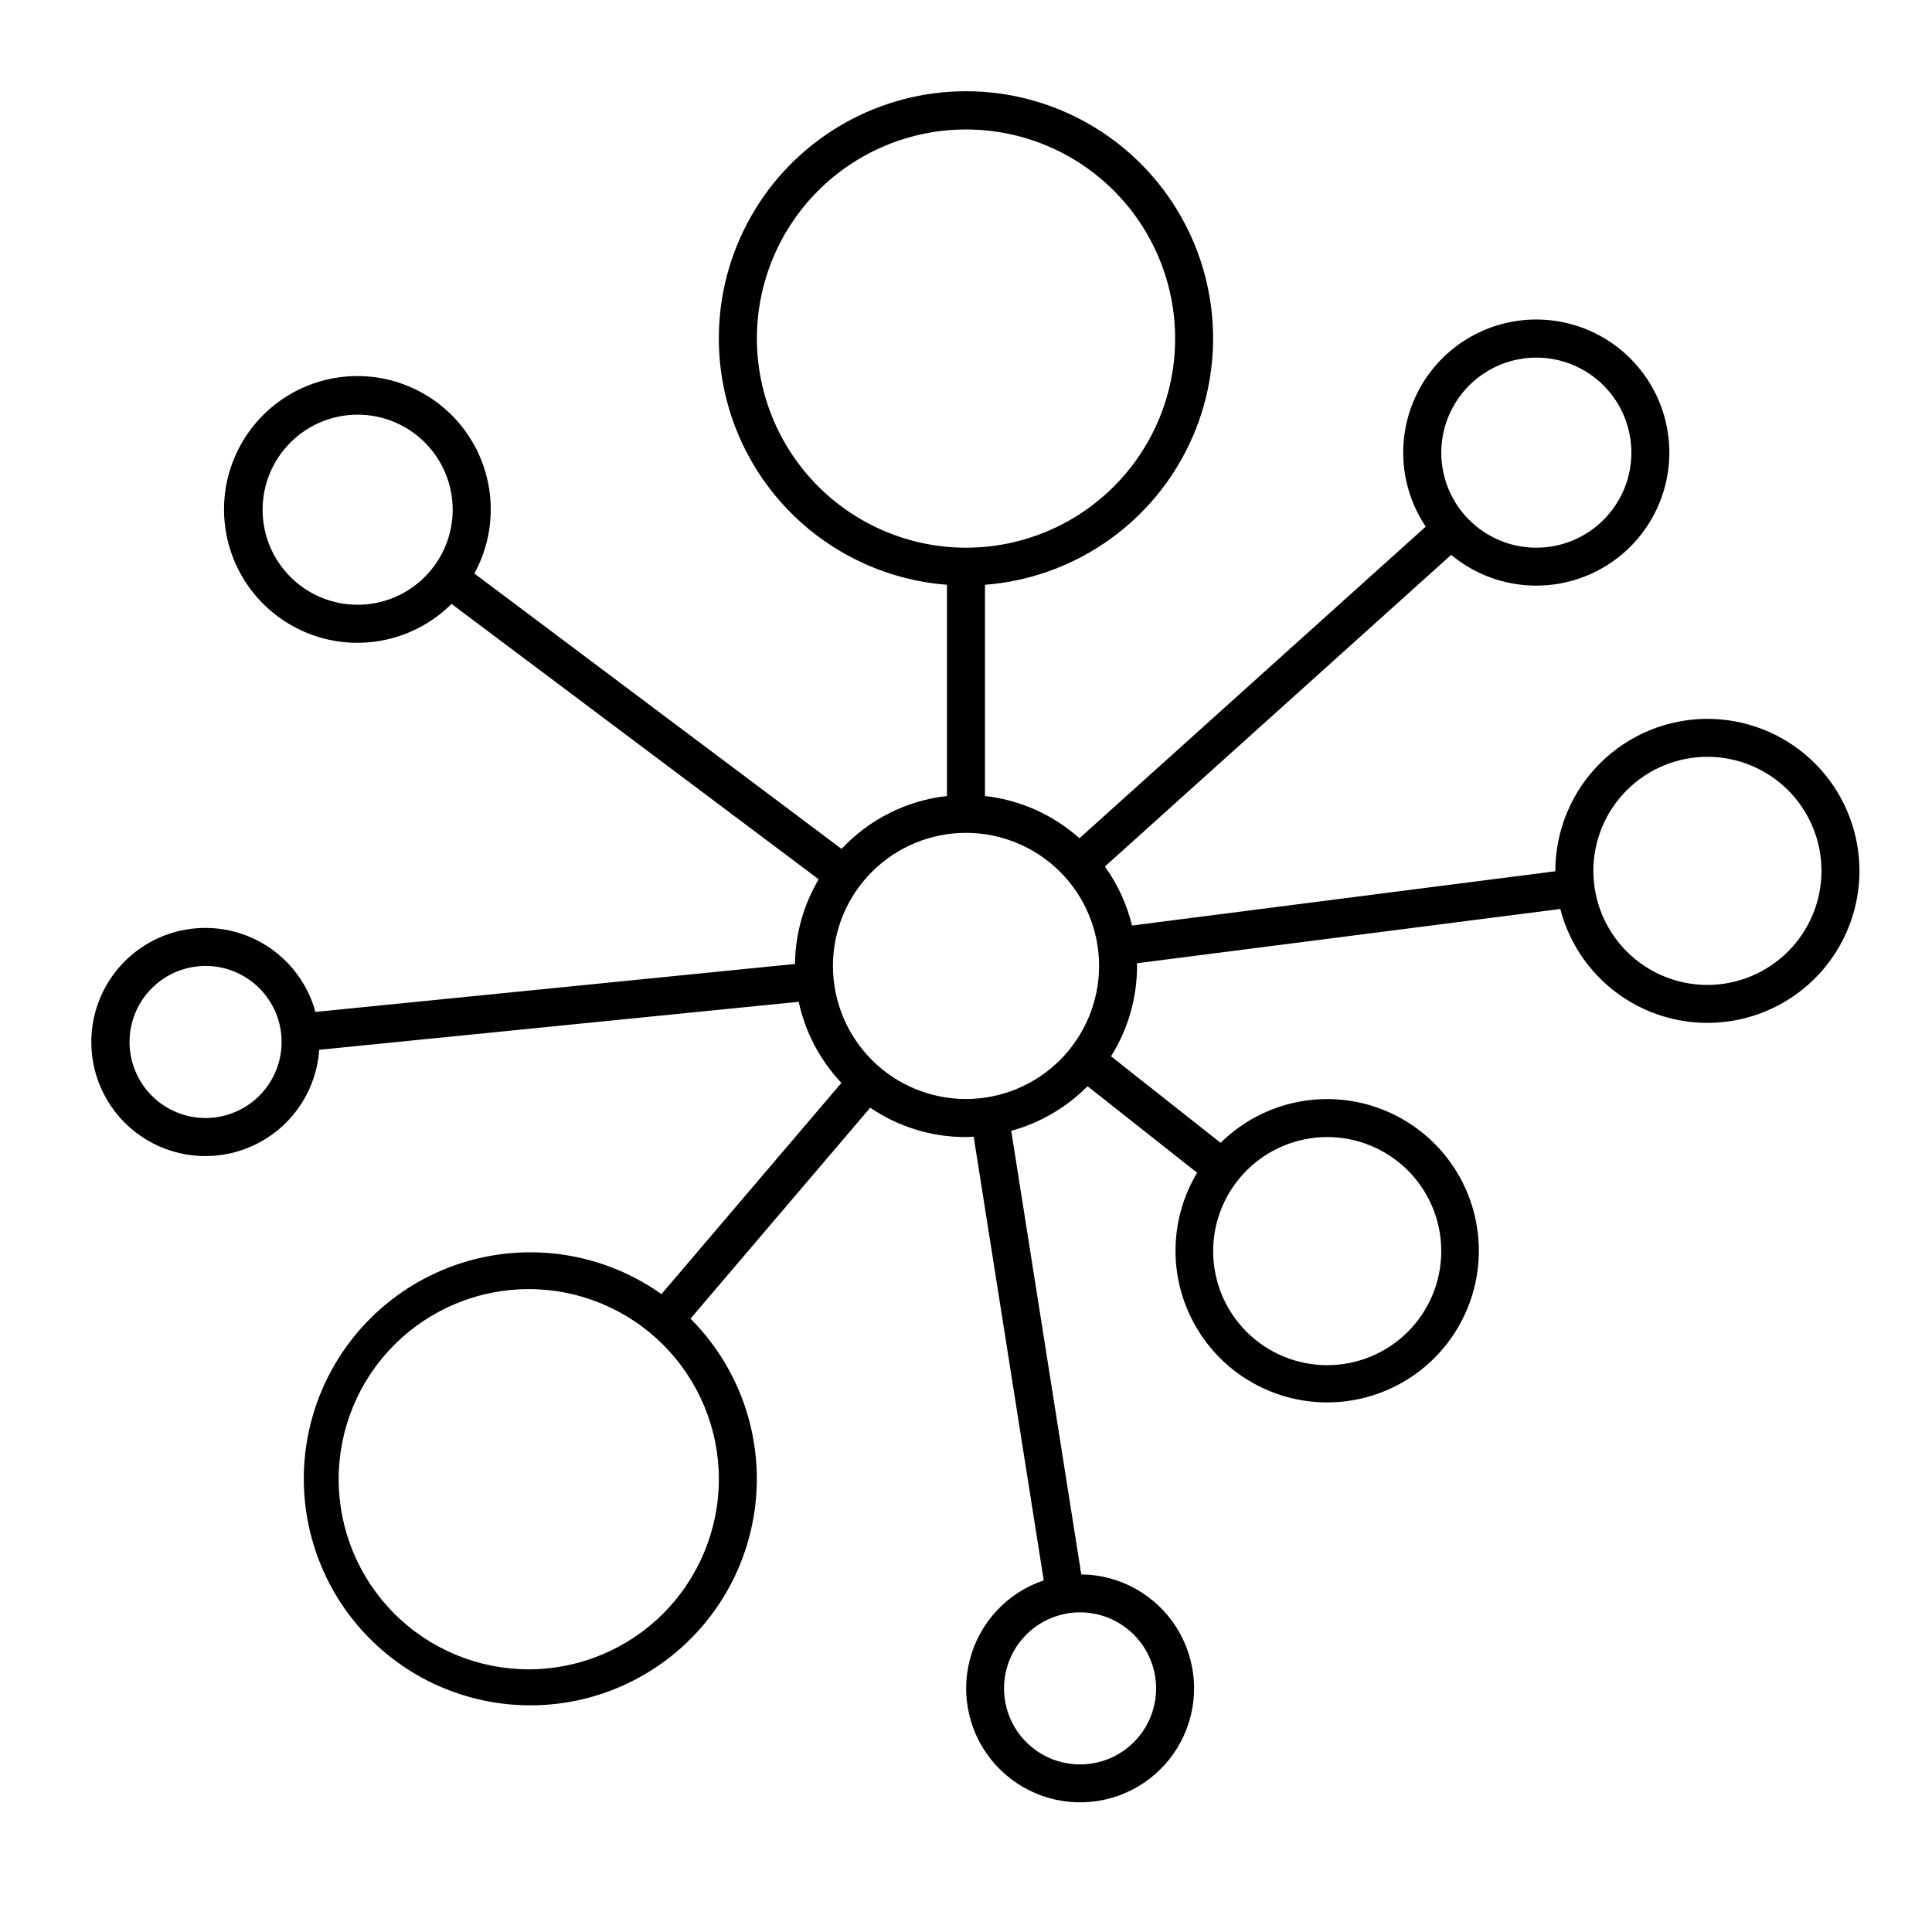 <?xml version="1.0" encoding="UTF-8"?>
<!-- Uploaded to: SVG Repo, www.svgrepo.com, Generator: SVG Repo Mixer Tools -->
<svg fill="#000000" width="800px" height="800px" version="1.1" viewBox="144 144 512 512" xmlns="http://www.w3.org/2000/svg">
 <path d="m596.48 334.5c-10.688 0.012-20.93 4.262-28.488 11.816-7.555 7.559-11.805 17.801-11.816 28.488l0.004 0.086-112.18 14.383c-1.371-5.625-3.812-10.938-7.191-15.641l91.766-82.59c9.227 7.676 21.715 10.133 33.16 6.523 11.441-3.609 20.262-12.785 23.418-24.363 3.152-11.574 0.203-23.961-7.832-32.871-8.031-8.914-20.043-13.129-31.883-11.195-11.84 1.938-21.883 9.762-26.66 20.77-4.773 11.008-3.621 23.684 3.055 33.652l-91.77 82.59v0.004c-6.981-6.242-15.73-10.156-25.035-11.203v-55.973c22.734-1.754 42.918-15.203 53.289-35.508 10.371-20.301 9.438-44.539-2.465-63.984-11.902-19.445-33.062-31.305-55.859-31.305-22.801 0-43.961 11.859-55.863 31.305-11.902 19.445-12.836 43.684-2.465 63.984 10.371 20.305 30.555 33.754 53.289 35.508v55.973c-10.684 1.203-20.586 6.172-27.934 14.016l-97.309-72.98c5.777-10.547 5.797-23.309 0.047-33.871-5.75-10.566-16.473-17.48-28.469-18.359-11.996-0.875-23.613 4.41-30.836 14.023-7.223 9.617-9.059 22.246-4.875 33.523 4.184 11.273 13.816 19.648 25.562 22.227 11.746 2.578 24-0.996 32.52-9.484l97.305 72.98c-4.031 6.797-6.199 14.535-6.289 22.438l-127.08 12.711c-2.691-9.844-10.16-17.664-19.867-20.801-9.707-3.141-20.34-1.172-28.281 5.231-7.941 6.406-12.117 16.383-11.105 26.535 1.008 10.152 7.07 19.109 16.121 23.82 9.047 4.711 19.859 4.543 28.758-0.449 8.898-4.988 14.68-14.133 15.371-24.309l127.07-12.711c1.742 8.062 5.656 15.492 11.316 21.492l-47.688 55.973c-16.996-12.066-39.039-14.453-58.227-6.301s-32.77 25.676-35.883 46.289c-3.113 20.613 4.695 41.367 20.621 54.82s37.688 17.68 57.492 11.168c19.805-6.516 34.812-22.836 39.641-43.117 4.832-20.281-1.207-41.613-15.945-56.355l47.625-55.906c7.484 5.086 16.324 7.797 25.375 7.785 0.688 0 1.359-0.074 2.043-0.105l18.566 117.58h-0.004c-9.656 3.258-17.02 11.16-19.586 21.023-2.562 9.863 0.016 20.352 6.863 27.898 6.852 7.547 17.043 11.129 27.105 9.531s18.645-8.16 22.816-17.457c4.176-9.297 3.379-20.07-2.113-28.656-5.492-8.582-14.945-13.816-25.133-13.918l-18.562-117.55c7.66-2.102 14.633-6.18 20.223-11.824l29.039 22.926c-7.078 11.797-7.629 26.398-1.457 38.695 6.168 12.297 18.199 20.586 31.891 21.969 13.688 1.379 27.133-4.336 35.633-15.156 8.504-10.82 10.879-25.234 6.301-38.207-4.582-12.977-15.48-22.707-28.887-25.793-13.41-3.086-27.465 0.902-37.254 10.57l-29.043-22.93c4.504-7.168 6.894-15.465 6.898-23.93 0-0.246-0.031-0.484-0.035-0.73l112.2-14.387h-0.004c2.531 9.773 8.641 18.242 17.117 23.727 8.48 5.484 18.707 7.586 28.66 5.887 9.953-1.695 18.906-7.07 25.086-15.059 6.176-7.984 9.133-18 8.277-28.062-0.855-10.059-5.457-19.434-12.895-26.262s-17.168-10.613-27.266-10.609zm-357.7-30.23c-6.684 0-13.09-2.652-17.812-7.375-4.727-4.727-7.379-11.133-7.379-17.812 0-6.684 2.652-13.09 7.379-17.812 4.723-4.727 11.129-7.379 17.812-7.379 6.68 0 13.086 2.652 17.812 7.379 4.723 4.723 7.375 11.129 7.375 17.812-0.008 6.676-2.664 13.078-7.387 17.801-4.723 4.723-11.125 7.379-17.801 7.387zm211.6 287.17c0 5.344-2.121 10.473-5.902 14.25-3.777 3.781-8.906 5.902-14.25 5.902s-10.469-2.121-14.25-5.902c-3.777-3.777-5.902-8.906-5.902-14.25s2.125-10.469 5.902-14.25c3.781-3.777 8.906-5.902 14.25-5.902 5.344 0.008 10.465 2.133 14.242 5.91 3.781 3.777 5.906 8.898 5.91 14.242zm45.344-146.11c8.016 0 15.707 3.188 21.375 8.855 5.668 5.668 8.852 13.359 8.852 21.375 0 8.016-3.184 15.707-8.852 21.375-5.668 5.668-13.359 8.852-21.375 8.852s-15.707-3.184-21.375-8.852c-5.668-5.668-8.855-13.359-8.855-21.375 0.012-8.016 3.199-15.699 8.863-21.367 5.668-5.664 13.352-8.852 21.367-8.863zm55.418-206.56c6.684 0 13.09 2.652 17.812 7.375 4.727 4.727 7.379 11.133 7.379 17.812 0 6.684-2.652 13.09-7.379 17.812-4.723 4.727-11.129 7.379-17.812 7.379-6.68 0-13.086-2.652-17.812-7.379-4.723-4.723-7.379-11.129-7.379-17.812 0.008-6.676 2.668-13.078 7.387-17.801 4.723-4.723 11.125-7.379 17.805-7.387zm-206.56-5.039c0-14.699 5.84-28.793 16.234-39.188 10.391-10.395 24.488-16.23 39.188-16.23 14.695 0 28.793 5.836 39.188 16.23 10.391 10.395 16.23 24.488 16.23 39.188 0 14.695-5.84 28.793-16.23 39.188-10.395 10.391-24.492 16.23-39.188 16.23-14.695-0.016-28.781-5.859-39.172-16.25-10.387-10.391-16.23-24.477-16.25-39.168zm-146.1 206.56c-5.348 0-10.473-2.125-14.25-5.902-3.781-3.781-5.902-8.906-5.902-14.25 0-5.348 2.121-10.473 5.902-14.25 3.777-3.781 8.902-5.902 14.25-5.902 5.344 0 10.469 2.121 14.246 5.902 3.781 3.777 5.906 8.902 5.906 14.25-0.008 5.34-2.133 10.465-5.91 14.242-3.777 3.777-8.902 5.902-14.242 5.91zm85.645 146.1c-13.359 0-26.176-5.305-35.625-14.754-9.445-9.449-14.754-22.262-14.754-35.625 0-13.363 5.309-26.176 14.754-35.625 9.449-9.449 22.266-14.758 35.625-14.758 13.363 0 26.176 5.309 35.625 14.758 9.449 9.449 14.758 22.262 14.758 35.625-0.016 13.355-5.328 26.164-14.773 35.609-9.445 9.445-22.25 14.758-35.609 14.77zm115.88-151.14c-9.355 0-18.324-3.715-24.938-10.328-6.613-6.617-10.332-15.586-10.332-24.938 0-9.355 3.719-18.324 10.332-24.938s15.582-10.332 24.938-10.332c9.352 0 18.32 3.719 24.938 10.332 6.613 6.613 10.328 15.582 10.328 24.938-0.012 9.348-3.731 18.312-10.34 24.926-6.613 6.609-15.578 10.328-24.926 10.34zm196.48-30.23c-8.016 0-15.707-3.184-21.375-8.852-5.668-5.668-8.855-13.359-8.855-21.375 0-8.02 3.188-15.707 8.855-21.375 5.668-5.668 13.359-8.855 21.375-8.855s15.707 3.188 21.375 8.855c5.668 5.668 8.852 13.355 8.852 21.375-0.008 8.016-3.195 15.699-8.863 21.363-5.664 5.668-13.348 8.855-21.363 8.863z"/>
</svg>